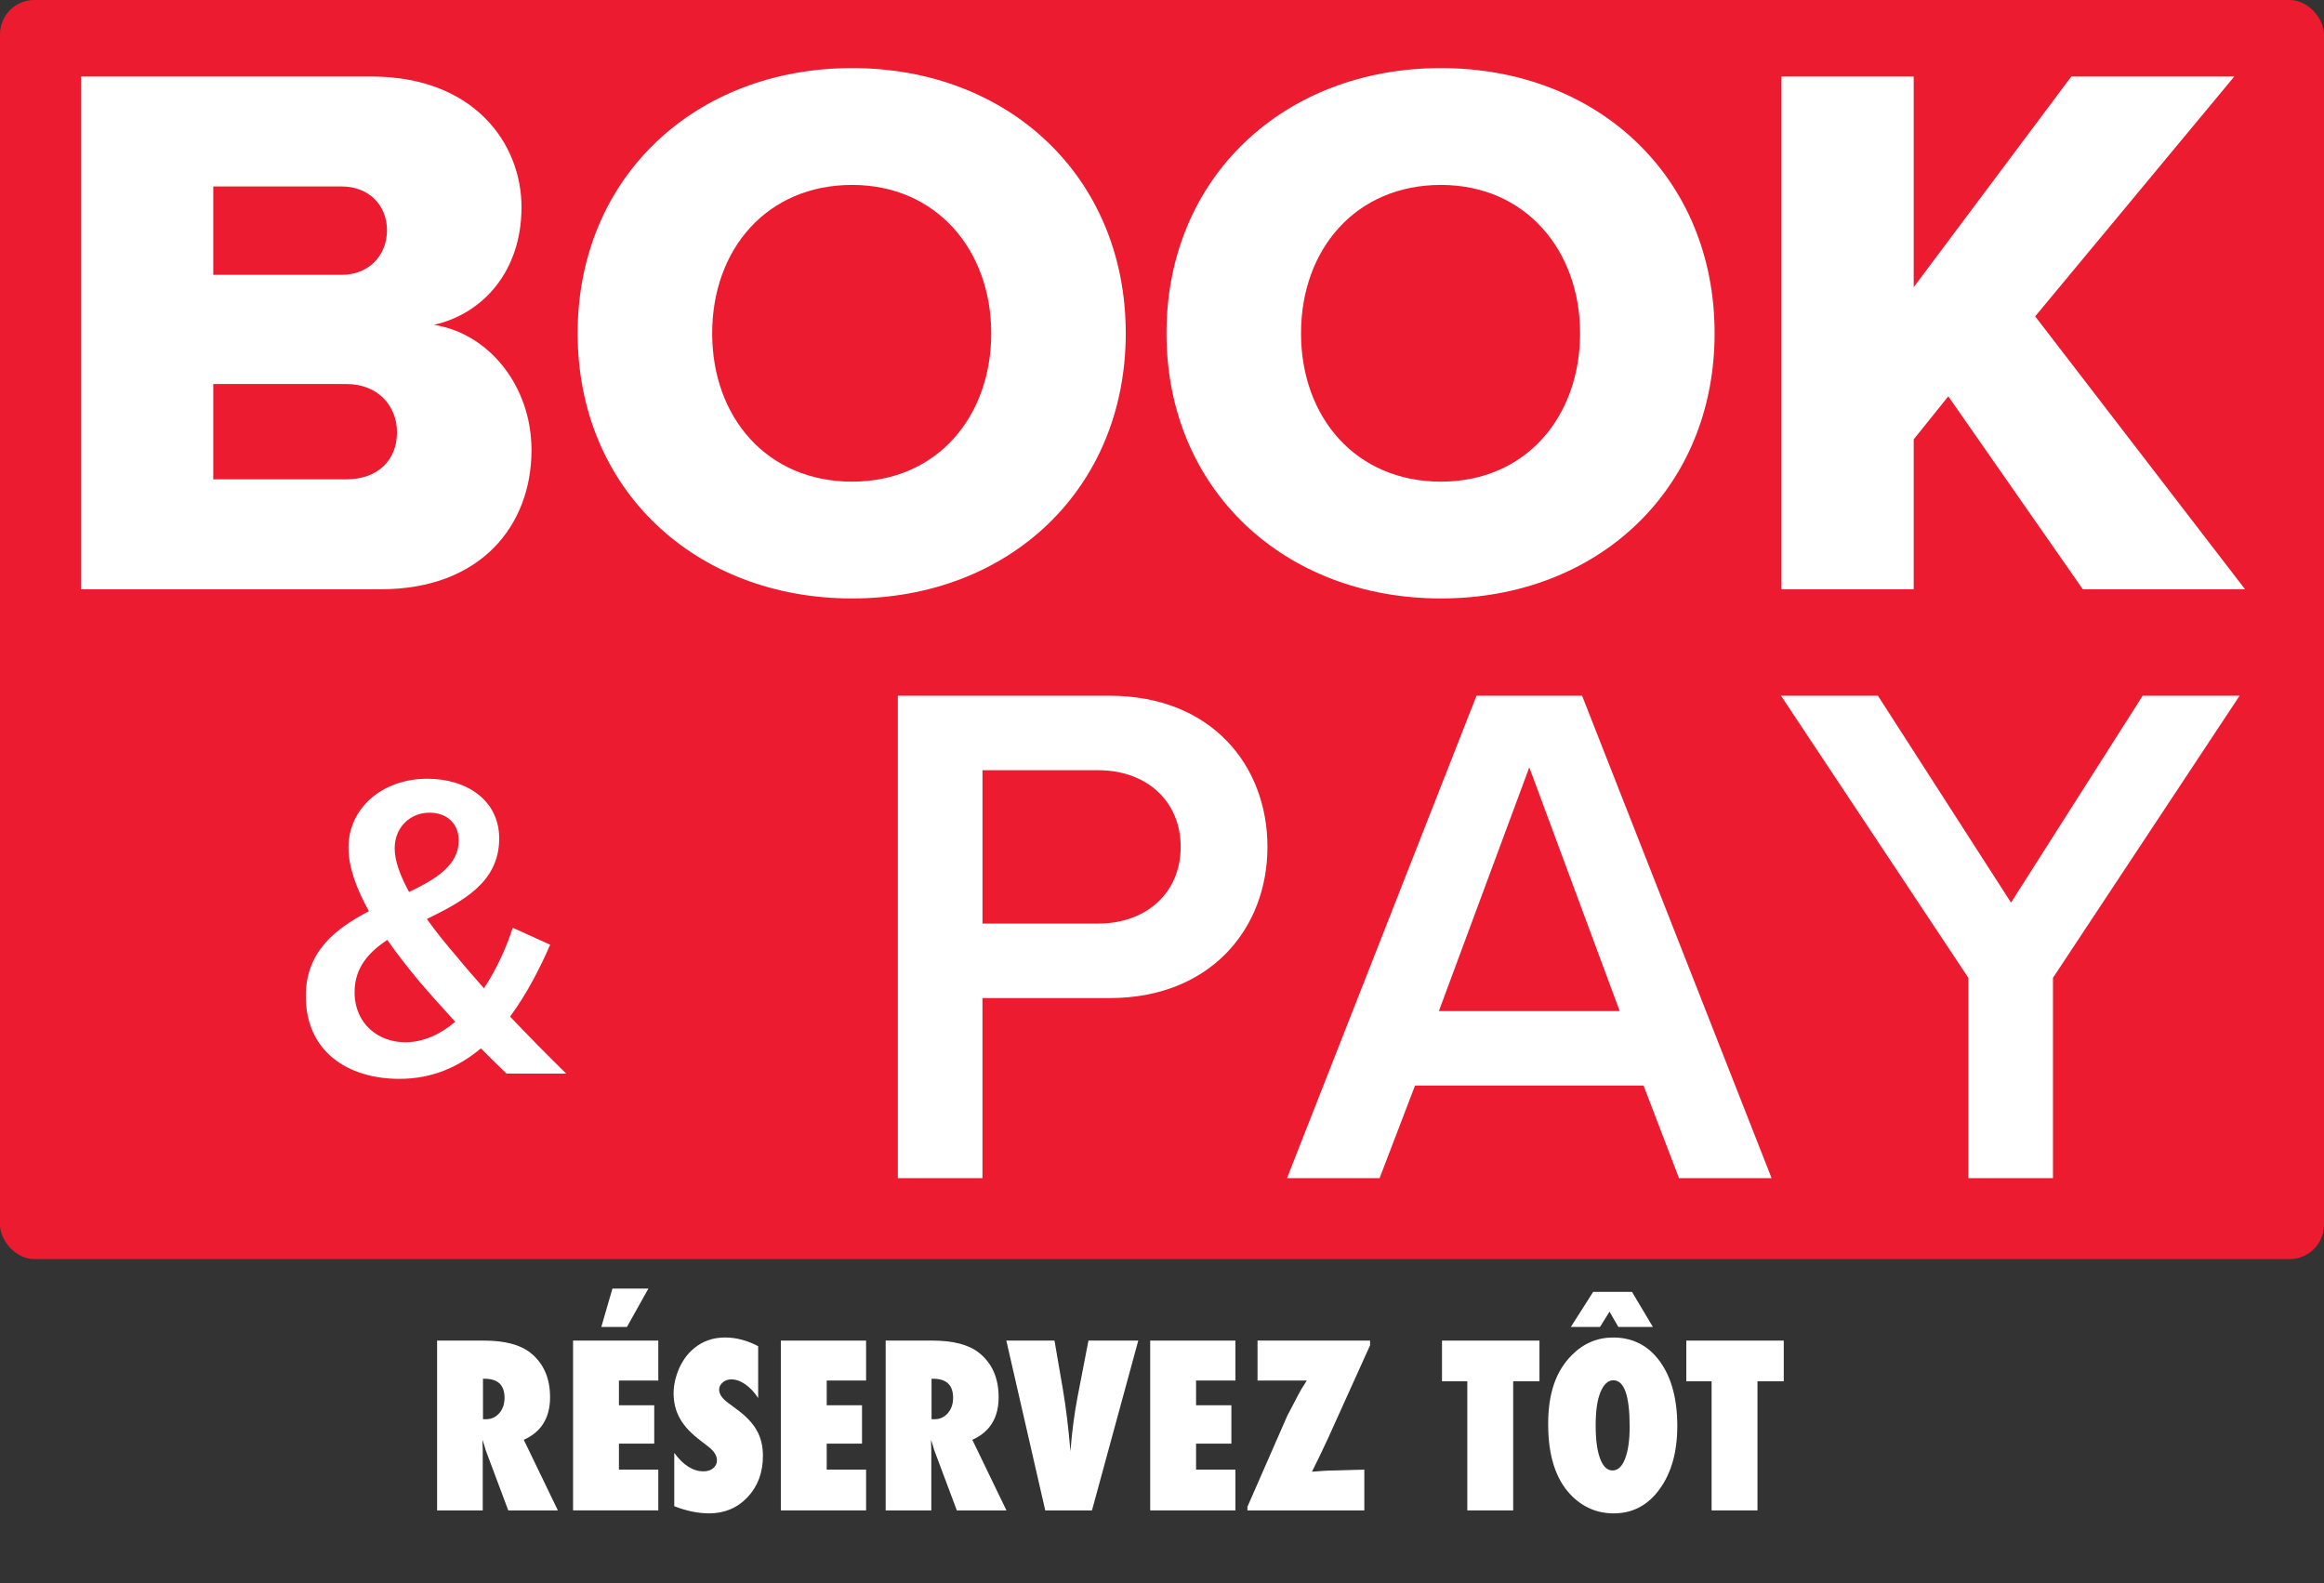 <?xml version="1.0" encoding="UTF-8"?><svg id="b" xmlns="http://www.w3.org/2000/svg" width="1341.16" height="913.73" viewBox="0 0 1341.16 913.73"><rect x="0" y="0" width="1341.16" height="913.73" fill="#333333" stroke="none"/><defs><style>.d{fill:#fff;}.d,.e{stroke-width:0px;}.e{fill:#ed1b2f;}</style></defs><g id="c"><rect class="e" y="0" width="1341.16" height="726.66" rx="19.84" ry="19.84"/><path class="d" d="M46.76,340.08V44.17h167.69c58.56,0,86.51,38.15,86.51,75.42s-22.62,61.67-50.57,67.88c31.5,4.88,56.34,35.05,56.34,72.31,0,43.03-28.84,80.3-86.95,80.3H46.76ZM123.07,158.63h74.09c15.53,0,26.17-11.09,26.17-25.73s-10.65-25.29-26.17-25.29h-74.09v51.02ZM123.07,276.64h76.75c18.19,0,29.28-11.09,29.28-27.06,0-15.08-10.65-27.95-29.28-27.95h-76.75v55.01Z"/><path class="d" d="M491.73,39.29c90.5,0,157.93,63,157.93,153.05s-67.43,153.05-157.93,153.05-158.38-63-158.38-153.05S401.23,39.29,491.73,39.29ZM491.73,106.73c-49.24,0-80.74,37.26-80.74,85.62s31.5,85.62,80.74,85.62,80.3-37.71,80.3-85.62-31.5-85.62-80.3-85.62Z"/><path class="d" d="M831.55,39.29c90.5,0,157.93,63,157.93,153.05s-67.43,153.05-157.93,153.05-158.38-63-158.38-153.05,67.88-153.05,158.38-153.05ZM831.55,106.73c-49.24,0-80.74,37.26-80.74,85.62s31.5,85.62,80.74,85.62,80.3-37.71,80.3-85.62-31.5-85.62-80.3-85.62Z"/><path class="d" d="M1201.98,340.08l-77.64-111.35-19.96,24.84v86.51h-76.31V44.17h76.31v121.56l90.95-121.56h94.05l-114.9,138.41,121.11,157.49h-93.61Z"/><path class="d" d="M326.8,619.62h-34.44c-4.02-3.77-9.3-9.05-14.83-14.58-12.57,10.56-27.91,17.6-47.01,17.6-29.92,0-54.05-15.84-54.05-47.77,0-25.89,17.35-38.97,36.45-49.02-7.04-12.57-11.82-25.14-11.82-36.7,0-22.63,19.36-39.72,45.5-39.72,22.88,0,41.48,12.57,41.48,34.44,0,25.39-20.87,36.2-41.73,46.51,5.53,7.79,11.56,15.08,16.34,20.62,5.53,6.79,11.06,13.07,16.59,19.36,8.04-12.07,13.58-25.39,16.59-34.94l21.62,9.8c-5.78,13.32-13.32,28.16-23.13,41.48,10.06,10.56,20.62,21.37,32.43,32.93ZM262.7,589.7c-8.3-9.05-16.09-17.85-20.62-23.13-6.03-7.29-12.57-15.59-18.6-24.13-10.81,7.29-18.85,16.09-18.85,30.17,0,18.35,13.83,28.91,29.16,28.91,10.81,0,20.62-4.78,28.91-11.82ZM236.05,514.79c15.84-7.54,28.66-15.59,28.66-29.67,0-10.31-7.29-16.09-16.84-16.09-11.31,0-20.11,8.55-20.11,20.62,0,7.54,3.52,16.34,8.3,25.14Z"/><path class="d" d="M518.14,679.96v-278.42h122.3c58.44,0,91,40.07,91,87.24s-32.98,87.24-91,87.24h-73.47v103.94h-48.84ZM633.77,444.53h-66.79v88.49h66.79c27.55,0,47.59-17.53,47.59-44.25s-20.04-44.25-47.59-44.25Z"/><path class="d" d="M968.95,679.96l-20.45-53.43h-131.9l-20.45,53.43h-53.43l109.36-278.42h60.94l109.36,278.42h-53.43ZM882.54,442.86l-52.18,140.67h104.36l-52.18-140.67Z"/><path class="d" d="M1135.92,679.96v-115.63l-108.11-162.79h55.93l76.8,119.38,75.97-119.38h55.93l-107.69,162.79v115.63h-48.84Z"/><path class="d" d="M321.95,871.71h-28.63l-13.08-34.91c-.13-.59-.35-1.38-.67-2.35-.32-.97-.71-2.14-1.17-3.49l.19,6.47v34.28h-26.34v-98.01h27.1c11.93,0,20.86,2.35,26.79,7.05,7.53,6.01,11.3,14.56,11.3,25.64,0,11.85-5.06,20.04-15.17,24.57l19.68,40.75ZM278.72,819.08h1.78c3.05,0,5.59-1.16,7.62-3.49,2.03-2.33,3.05-5.29,3.05-8.89,0-7.32-3.83-10.98-11.49-10.98h-.95v23.36Z"/><path class="d" d="M330.71,871.71v-98.01h49.19v23.04h-22.72v14.28h20.38v22.15h-20.38v14.98h22.72v23.55h-49.19ZM374.19,743.67l-12.38,22.15h-14.79l6.41-22.15h20.76Z"/><path class="d" d="M389.11,869.29v-30.79c5.21,7.11,10.83,10.66,16.88,10.66,2.29,0,4.15-.6,5.59-1.81,1.44-1.21,2.16-2.72,2.16-4.54,0-2.62-1.57-5.18-4.7-7.68l-4.32-3.36c-2.88-2.16-5.33-4.31-7.36-6.44s-3.68-4.34-4.95-6.6-2.2-4.6-2.79-7.01c-.59-2.41-.89-4.95-.89-7.62,0-4.57,1.06-9.35,3.17-14.35,1.06-2.33,2.29-4.45,3.68-6.38,1.4-1.92,3-3.63,4.82-5.11,4.99-4.23,11.02-6.35,18.09-6.35,6.3,0,12.65,1.67,19.04,5.01v29.96c-2.16-3.34-4.61-5.98-7.36-7.9-2.75-1.92-5.46-2.89-8.12-2.89-2.03,0-3.7.59-5.01,1.78-1.35,1.14-2.03,2.52-2.03,4.13,0,2.62,1.8,5.23,5.4,7.81l4.19,3.11c5.59,4.02,9.58,8.15,12,12.38,2.45,4.23,3.68,9.18,3.68,14.85,0,9.65-2.94,17.6-8.82,23.87-5.88,6.26-13.33,9.39-22.34,9.39-6.22,0-12.89-1.38-20-4.13Z"/><path class="d" d="M450.62,871.71v-98.01h49.19v23.04h-22.72v14.28h20.38v22.15h-20.38v14.98h22.72v23.55h-49.19Z"/><path class="d" d="M580.81,871.71h-28.63l-13.08-34.91c-.13-.59-.35-1.38-.67-2.35-.32-.97-.71-2.14-1.17-3.49l.19,6.47v34.28h-26.34v-98.01h27.1c11.93,0,20.86,2.35,26.79,7.05,7.53,6.01,11.3,14.56,11.3,25.64,0,11.85-5.06,20.04-15.17,24.57l19.68,40.75ZM537.58,819.08h1.78c3.05,0,5.59-1.16,7.62-3.49,2.03-2.33,3.05-5.29,3.05-8.89,0-7.32-3.83-10.98-11.49-10.98h-.95v23.36Z"/><path class="d" d="M630.19,871.71h-26.98l-22.47-98.01h27.8l4.82,27.99c1.82,10.71,3.28,22.68,4.38,35.93.46-5.88,1.04-11.38,1.71-16.5.68-5.12,1.48-10.11,2.41-14.98l6.28-32.44h28.75l-26.72,98.01Z"/><path class="d" d="M663.77,871.71v-98.01h49.19v23.04h-22.72v14.28h20.38v22.15h-20.38v14.98h22.72v23.55h-49.19Z"/><path class="d" d="M787.36,871.71h-67.48v-2.09l22.98-52.5c1.69-3.17,3.06-5.78,4.09-7.81,1.04-2.03,1.79-3.47,2.25-4.32.8-1.65,2.45-4.4,4.95-8.25h-28.44v-23.04h64.94v2.73l-24.12,53.38c-1.57,3.43-3.13,6.75-4.7,9.97-1.57,3.22-3.13,6.41-4.7,9.58,2.79-.21,4.98-.37,6.57-.48,1.59-.1,2.63-.16,3.14-.16l20.5-.57v23.55Z"/><path class="d" d="M873.24,871.71h-26.47v-74.52h-14.6v-23.49h56.24v23.49h-15.17v74.52Z"/><path class="d" d="M967.95,823.02c0,14.94-3.41,27.08-10.22,36.44-6.77,9.31-15.59,13.96-26.47,13.96-9.65,0-17.92-3.58-24.82-10.73-8.68-9.06-13.01-22.64-13.01-40.75s4.53-30.62,13.58-39.8c6.73-6.81,14.71-10.22,23.93-10.22,11.3,0,20.29,4.61,26.98,13.84,6.69,9.23,10.03,21.65,10.03,37.26ZM953.86,765.83h-19.93l-5.08-8.82-5.52,8.82h-16.82l12.89-20.25h22.41l12.06,20.25ZM940.46,823.21c0-17.73-3.13-26.6-9.39-26.6-3.13,0-5.63,2.33-7.49,6.98-1.82,4.32-2.73,10.66-2.73,19.04s.86,14.65,2.57,19.2c1.71,4.55,4.09,6.82,7.14,6.82s5.54-2.24,7.24-6.73c1.78-4.49,2.67-10.73,2.67-18.73Z"/><path class="d" d="M1014.22,871.71h-26.47v-74.52h-14.6v-23.49h56.24v23.49h-15.17v74.52Z"/></g></svg>